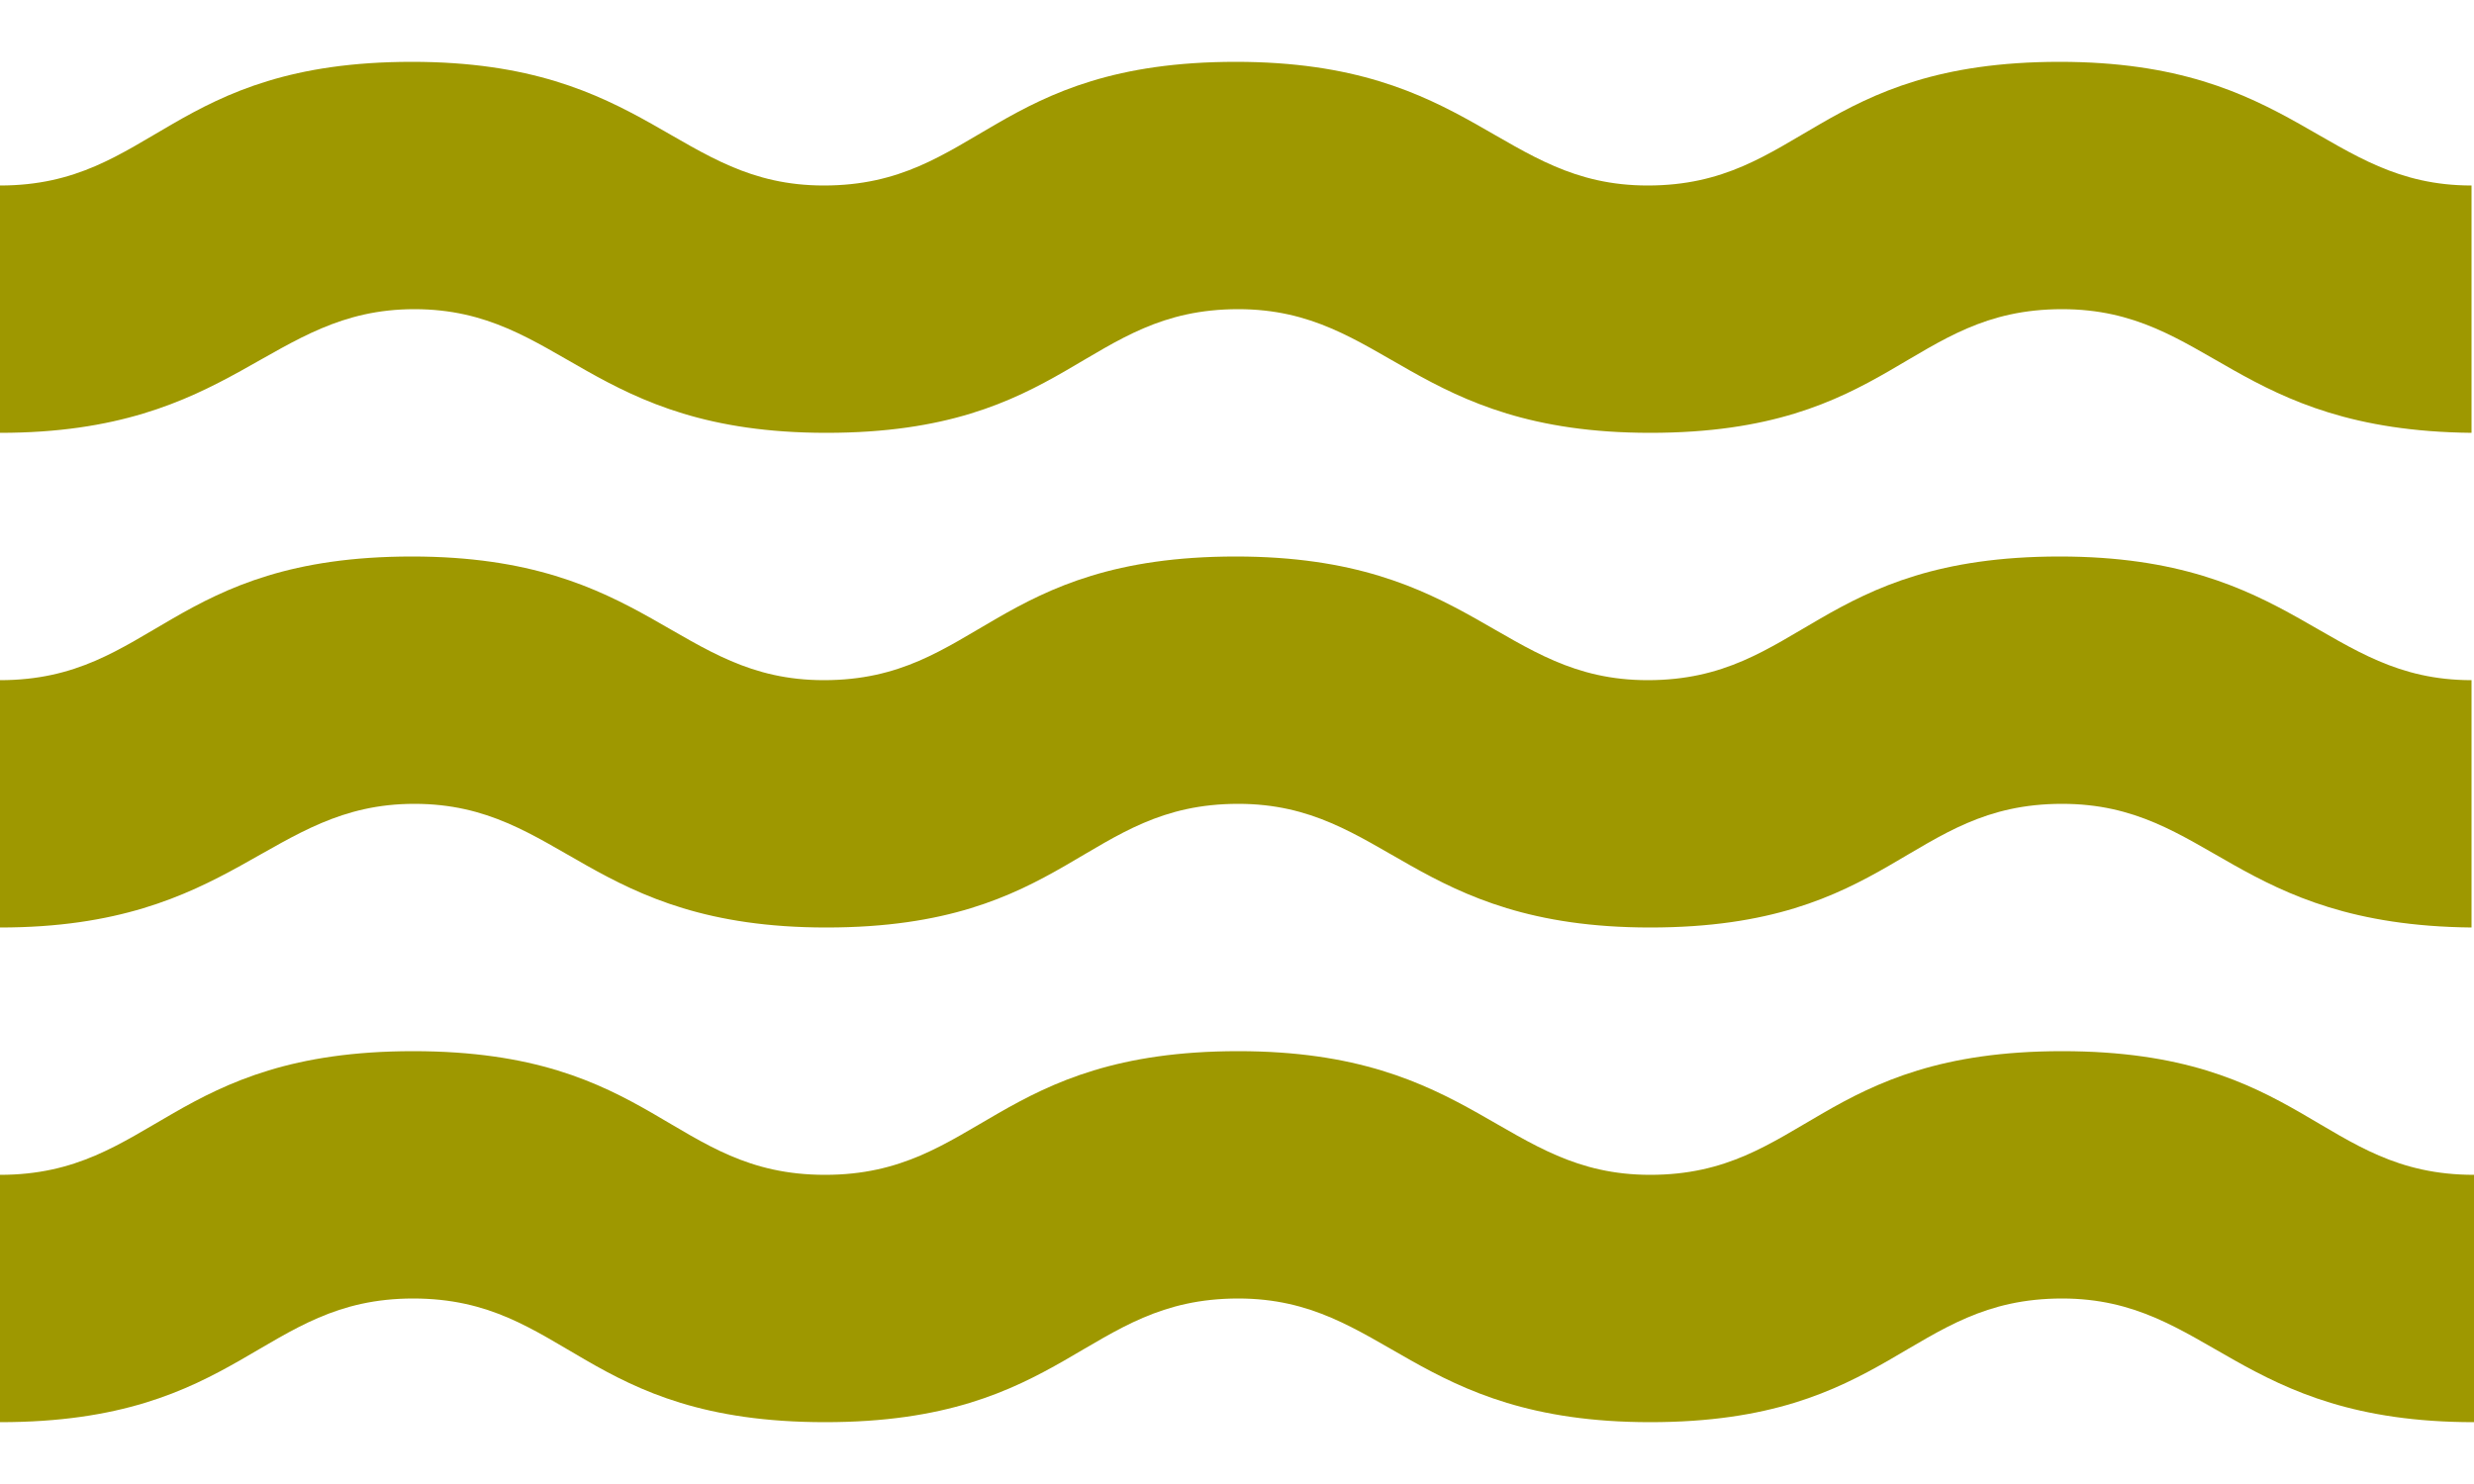 <svg width="20" height="12" viewBox="0 0 20 12" fill="none" xmlns="http://www.w3.org/2000/svg">
<path d="M3.35 6.5C4.54 6.5 4.77 7.5 6.68 7.5C8.63 7.5 8.77 6.5 10.01 6.5C11.2 6.5 11.43 7.5 13.34 7.5C15.29 7.5 15.43 6.5 16.67 6.5C17.86 6.5 18.07 7.48 19.98 7.5V5.5C18.79 5.5 18.56 4.5 16.65 4.5C14.7 4.5 14.56 5.5 13.32 5.5C12.13 5.5 11.9 4.5 9.99 4.5C8.04 4.5 7.9 5.5 6.66 5.5C5.47 5.5 5.24 4.5 3.33 4.5C1.38 4.5 1.24 5.5 0 5.5V7.5C1.9 7.5 2.17 6.5 3.35 6.5ZM16.67 8.5C14.72 8.5 14.58 9.5 13.34 9.5C12.15 9.5 11.92 8.5 10.01 8.5C8.06 8.5 7.91 9.5 6.67 9.5C5.43 9.5 5.29 8.5 3.34 8.5C1.39 8.5 1.24 9.5 0 9.5V11.5C1.95 11.5 2.11 10.5 3.34 10.5C4.58 10.5 4.72 11.5 6.67 11.5C8.62 11.5 8.77 10.5 10.01 10.5C11.2 10.5 11.43 11.5 13.34 11.5C15.28 11.5 15.43 10.5 16.67 10.5C17.86 10.5 18.09 11.5 20 11.5V9.5C18.76 9.5 18.62 8.5 16.67 8.5ZM3.35 2.5C4.54 2.5 4.77 3.5 6.68 3.5C8.63 3.5 8.77 2.5 10.01 2.5C11.2 2.5 11.43 3.5 13.34 3.5C15.29 3.5 15.43 2.5 16.67 2.5C17.86 2.5 18.07 3.48 19.98 3.5V1.5C18.79 1.5 18.56 0.5 16.65 0.5C14.7 0.5 14.56 1.5 13.32 1.5C12.13 1.5 11.9 0.5 9.99 0.5C8.04 0.5 7.9 1.5 6.66 1.5C5.47 1.5 5.24 0.5 3.33 0.5C1.38 0.5 1.24 1.5 0 1.5V3.5C1.9 3.5 2.17 2.5 3.35 2.5Z" fill="#9E9800"/>
</svg>
